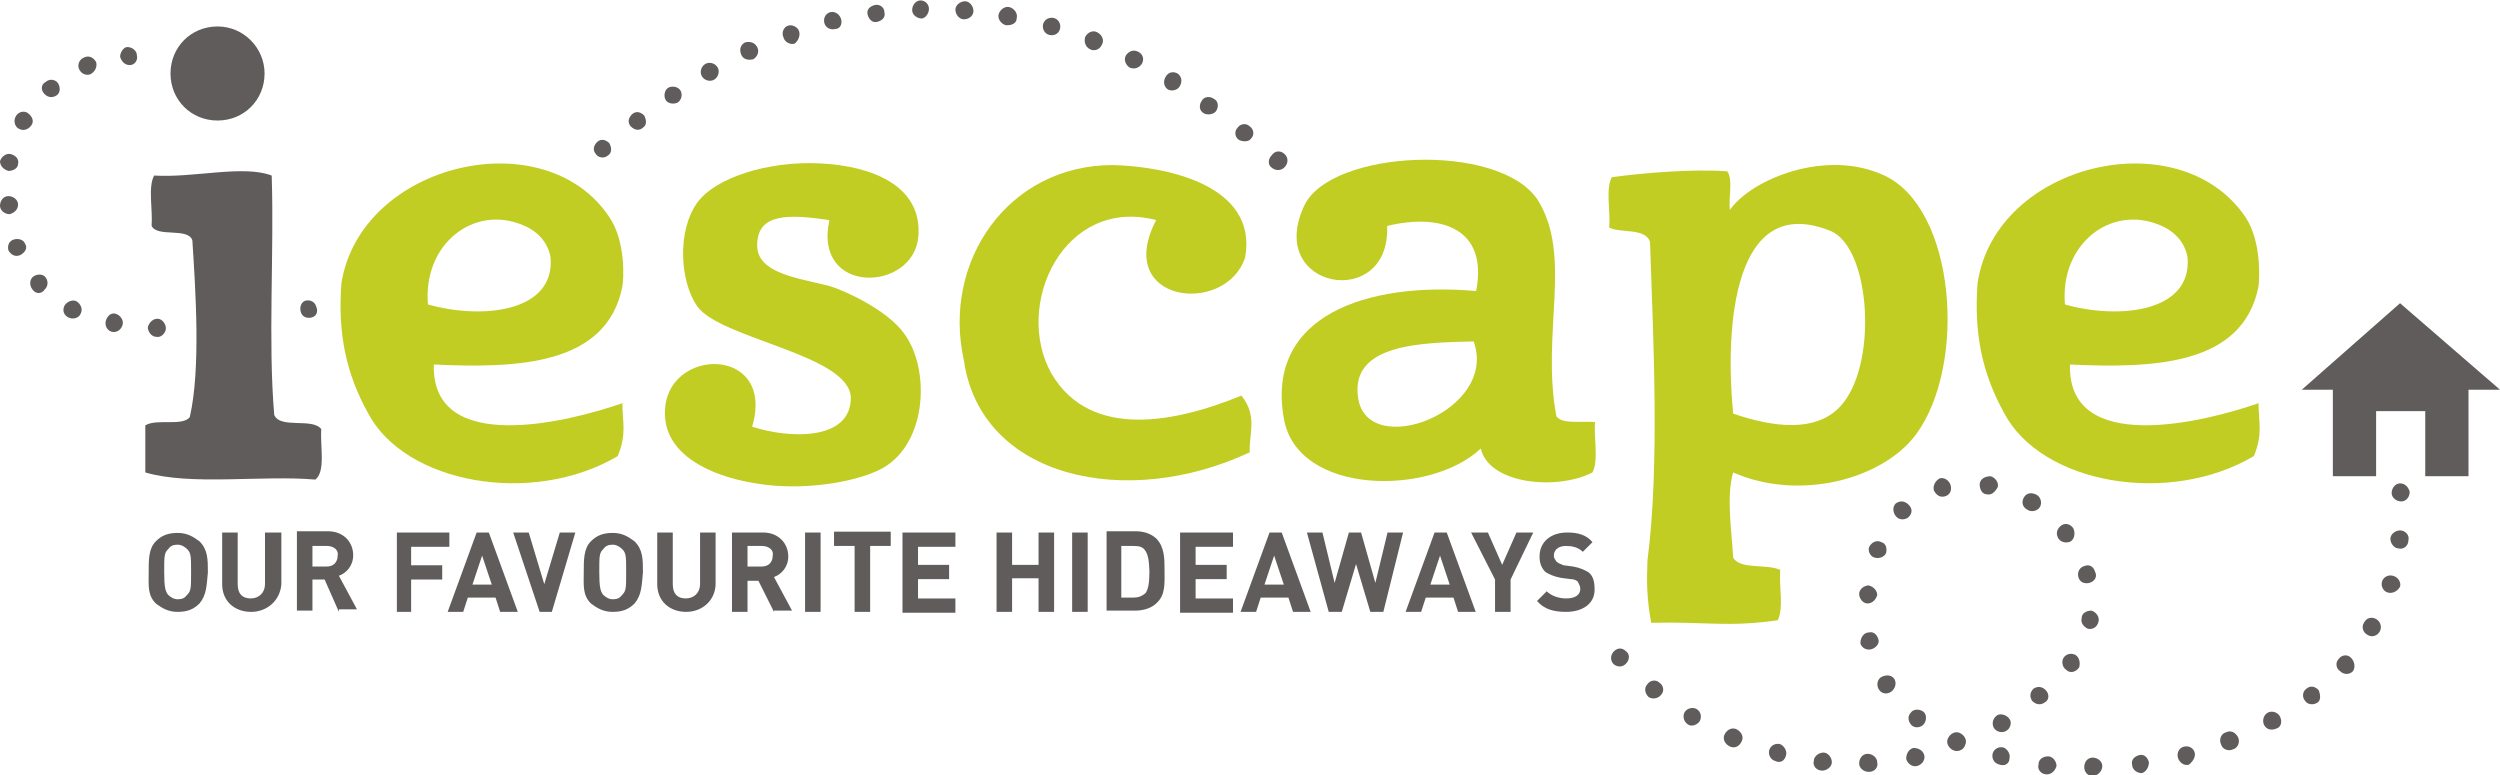 <svg xmlns="http://www.w3.org/2000/svg" width="595.3" height="184.6" viewBox="0 328.6 595.3 184.6"><g fill="#605C5C"><path d="M47.5 472.3c-1.4 1.4-2.9 2-5.2 2s-3.7-.9-5.2-2c-2-2-1.7-4.3-1.7-7.4 0-3.1 0-5.7 1.7-7.4 1.4-1.4 2.9-2 5.2-2s3.7.9 5.2 2c2 2 2 4.3 2 7.4-.3 3.1-.3 5.4-2 7.4zm-2.9-12.9c-.6-.6-1.4-1.1-2.3-1.1-1.1 0-1.7.3-2.3 1.1-.9.9-.9 1.7-.9 5.4s.3 4.6.9 5.4c.6.6 1.4 1.1 2.3 1.1 1.1 0 1.7-.3 2.3-1.1.9-.9.9-1.7.9-5.4 0-3.6 0-4.5-.9-5.4zM59.8 474.3c-4 0-6.9-2.6-6.9-6.6v-12.3h3.7v12.3c0 2.3 1.1 3.4 3.1 3.4s3.4-1.4 3.4-3.4v-12.3H67v12.3c-.3 4-3.5 6.6-7.2 6.6zM80.7 474.3l-3.4-7.7h-2.9v7.4h-3.7v-18.9h7.4c3.7 0 6 2.6 6 5.7 0 2.6-1.7 4.3-3.4 4.9l4.3 8h-4.3v.6zm-2.9-15.7h-3.4v4.9h3.4c1.7 0 2.6-1.1 2.6-2.6.3-1.2-.8-2.3-2.6-2.3zM97.9 458.6v4.6h7.4v3.4h-7.4v7.7h-3.4v-18.9H107v3.4h-9.2v-.2zM119.1 474.3l-1.1-3.4h-6.6l-1.1 3.4h-3.7l6.9-18.9h2.9l6.9 18.9h-4.2zm-4.3-13.4l-2.3 6.9h4.6l-2.3-6.9zM131.4 474.3h-2.9l-6.3-18.9h3.7l3.7 12.3 3.7-12.3h3.7l-5.6 18.9zM151.1 472.3c-1.4 1.4-2.9 2-5.2 2s-3.7-.9-5.2-2c-2-2-1.7-4.3-1.7-7.4 0-3.1 0-5.7 1.7-7.4 1.4-1.4 2.9-2 5.2-2s3.7.9 5.2 2c2 2 2 4.3 2 7.4-.3 3.1-.3 5.4-2 7.4zm-2.9-12.9c-.6-.6-1.4-1.1-2.3-1.1-1.1 0-1.7.3-2.3 1.1-.9.9-.9 1.7-.9 5.4s.3 4.6.9 5.4c.6.6 1.4 1.1 2.3 1.1 1.1 0 1.7-.3 2.3-1.1.9-.9.9-1.7.9-5.4 0-3.6 0-4.5-.9-5.4zM163.4 474.3c-4 0-6.9-2.6-6.9-6.6v-12.3h3.7v12.3c0 2.3 1.1 3.4 3.1 3.4s3.4-1.4 3.4-3.4v-12.3h3.7v12.3c-.1 4-3.3 6.6-7 6.6zM184.3 474.3l-3.7-7.4H178v7.4h-3.7v-18.9h7.4c3.7 0 6 2.6 6 5.7 0 2.6-1.7 4.3-3.4 4.9l4.3 8h-4.3v.3zm-2.9-15.7H178v4.9h3.4c1.7 0 2.6-1.1 2.6-2.6.3-1.2-.8-2.3-2.6-2.3zM191.7 474.3v-18.9h3.7v18.9h-3.7zM207.2 458.6v15.7h-3.7v-15.7h-4.9v-3.4h13.5v3.4h-4.9zM214.9 474.3v-18.9h12.6v3.4h-8.9v4.3h7.4v3.4h-7.4v4.6h8.9v3.4h-12.6v-.2zM247.3 474.3v-8H241v8h-3.7v-18.9h3.7v7.7h6.3v-7.7h3.7v18.9h-3.7zM255.3 474.3v-18.9h3.7v18.9h-3.7zM275.3 472.3c-1.1 1.1-3.1 1.7-4.9 1.7h-6.9v-18.9h6.9c2 0 3.7.6 4.9 1.7 2 2 2 4.9 2 7.4 0 3.3.3 6.1-2 8.1zm-2.6-12.6c-.6-.9-1.4-1.1-2.9-1.1H267v12.3h2.9c1.1 0 2-.3 2.9-1.1.6-.9.9-2.3.9-5.2-.1-2.9-.4-4-1-4.9zM281 474.3v-18.9h12.6v3.4h-8.9v4.3h7.4v3.4h-7.4v4.6h8.9v3.4H281v-.2zM307.9 474.3l-1.1-3.4h-6.6l-1.1 3.4h-3.7l6.9-18.9h2.9l6.9 18.9h-4.2zm-4.5-13.4l-2.3 6.9h4.6l-2.3-6.9zM329.4 474.3h-3.1l-3.4-11.4-3.4 11.4h-3.1l-5.2-18.9h3.7l2.9 12 3.4-12h2.9l3.4 12 2.9-12h3.7l-4.7 18.9zM347.2 474.3l-1.1-3.4h-6.6l-1.1 3.4h-3.7l6.9-18.9h2.9l6.9 18.9h-4.2zm-4.3-13.4l-2.3 6.9h4.6l-2.3-6.9zM359.7 466.6v7.7H356v-7.7l-5.7-11.2h4l3.4 7.7 3.4-7.7h4l-5.4 11.2zM372.9 474.3c-2.9 0-5.2-.6-6.9-2.6l2.3-2.3c1.1 1.1 2.9 1.7 4.6 1.7 2.3 0 3.4-.9 3.4-2.3 0-.6-.3-1.1-.6-1.7-.3-.3-.9-.6-1.7-.6l-2.3-.3c-1.7-.3-2.9-.9-3.7-1.4-.9-.9-1.4-2-1.4-3.7 0-3.4 2.6-5.7 6.6-5.7 2.6 0 4.6.6 6 2.3l-2.3 2.3c-1.1-1.1-2.6-1.4-4-1.4-2 0-2.9 1.1-2.9 2.3 0 .6.3.9.6 1.4.3.3.9.6 1.7.9l2.3.3c1.7.3 2.9.9 3.7 1.4 1.1.9 1.4 2.3 1.4 4 .1 3.4-2.8 5.4-6.8 5.4z"/></g><path fill="#605C5C" d="M387.2 486.6c.9-.9.9-2.3 0-2.9-.9-.9-2-.9-2.9 0s-.9 2.3 0 3.1c.9.7 2.1.7 2.9-.2zM395.5 494.1c.9-.9.6-2.3-.3-2.9-.9-.9-2.3-.6-2.9.3-.9.9-.6 2.3.3 3.1.9.6 2.3.3 2.9-.5zM404.7 500.4c.6-1.1.3-2.3-.6-2.9-.9-.6-2.3-.3-2.9.6-.6.9-.3 2.3.6 2.9.9.8 2.3.2 2.9-.6zM414.7 505.2c.6-1.1 0-2.3-1.1-2.9s-2.3 0-2.9 1.1c-.6 1.1 0 2.3 1.1 2.9 1.2.6 2.3.1 2.9-1.1zM425.3 508.4c.3-1.1-.6-2.3-1.4-2.6-1.1-.3-2.3.3-2.6 1.4-.3 1.1.3 2.3 1.4 2.6 1.2.6 2.3 0 2.6-1.4zM436.2 510.1c0-1.1-.9-2.3-2-2.3s-2.3.9-2.3 2c-.3 1.1.6 2.3 2 2.3 1.1 0 2.3-.9 2.3-2zM447 510.1c0-1.1-1.1-2-2.3-2s-2 1.1-2 2.3c0 1.1 1.1 2 2.3 2 1.5 0 2.3-1.2 2-2.3zM458.2 508.4c-.3-1.1-1.4-1.7-2.6-1.7-1.1.3-1.7 1.4-1.7 2.6.3 1.1 1.4 2 2.6 1.7s2-1.5 1.7-2.6zM478.5 499.8c-.6-.9-2-1.4-2.9-.9-.9.6-1.4 1.7-.9 2.9.6 1.1 2 1.4 2.9.9 1.2-.6 1.5-2.1.9-2.9zM487.1 492.9c-.9-.9-2-.9-2.9-.3-.9.9-.9 2-.3 2.9.9.9 2 1.1 3.1.3 1-.6 1-2 .1-2.9zM494.3 484.6c-1.1-.6-2.3-.3-2.9.6-.6.9-.3 2.3.6 2.9.9.9 2.3.6 3.1-.6.3-1.2 0-2.3-.8-2.9zM498 474c-1.1 0-2.3.6-2.3 1.7-.3 1.1.3 2 1.4 2.6 1.1.3 2.3-.3 2.6-1.7.3-1.1-.6-2.3-1.7-2.6zM496.3 463.4c-1.1.3-1.7 1.4-1.4 2.6s1.4 1.7 2.6 1.4 2-1.4 1.4-2.6c-.4-1.4-1.5-1.9-2.6-1.4zM490.5 454c-.9.9-.9 2-.3 2.9.6.9 2 1.1 2.9.6.9-.6 1.1-2 .6-3.1-.9-1.3-2.3-1.3-3.2-.4zM481.9 447.1c-.6 1.1-.3 2.3.9 2.9.9.6 2.3.3 2.9-.6.6-.9.3-2.3-.6-2.9-1.4-.8-2.6-.5-3.2.6zM471.4 444c0 1.1.6 2.3 1.7 2.3 1.1.3 2-.6 2.6-1.7.3-1.1-.6-2.3-1.7-2.6-1.5 0-2.6.8-2.6 2zM460.5 445.4c.6 1.1 1.4 1.7 2.6 1.4s1.7-1.4 1.4-2.6c-.3-1.1-1.4-2-2.6-1.7-1.1.6-1.7 1.8-1.4 2.9zM451.6 451.7c.9.9 2.3.6 2.9 0 .9-.9.9-2 0-2.9s-2-1.1-3.1-.3c-.9.9-.6 2.4.2 3.2zM446.5 461.4c1.1.3 2.3-.3 2.6-1.1.3-1.1 0-2.3-1.1-2.6-1.1-.6-2.3 0-2.9 1.1-.4.9.2 2.4 1.4 2.6zM444.7 472.3c1.1 0 2-.9 2.3-2 0-1.1-.9-2-2-2.3-1.1 0-2.3.9-2.3 2s.9 2.3 2 2.3zM445.6 483.2c1.1-.3 2-1.4 1.7-2.3-.3-1.1-1.1-2-2.3-1.7-1.1 0-2 1.1-2 2.6.3 1.1 1.5 1.7 2.6 1.4zM450.5 493.2c.9-.9 1.1-2 .6-2.9-.6-.9-1.7-1.1-2.9-.6s-1.4 2-.9 2.9c.6 1.2 2 1.5 3.2.6zM458.2 500.9c.6-.9.6-2.3-.3-2.9-.9-.6-2.3-.6-2.9.3-.9.9-.6 2.3.3 3.1.9.7 2.3.4 2.9-.5zM467.9 506.1c.6-1.1 0-2.3-1.1-2.9-1.1-.6-2.3 0-2.9 1.1-.6 1.1 0 2.3 1.1 2.9s2.6 0 2.9-1.1zM478.5 509.2c.3-1.1-.6-2.3-1.4-2.6-1.1-.3-2.3.3-2.6 1.4-.3 1.1.3 2.3 1.4 2.6 1.5.6 2.6-.2 2.6-1.4zM489.7 511c0-1.1-.9-2.3-2-2.3s-2.3.6-2.3 2c-.3 1.1.6 2.3 2 2.3 1.1 0 2-.9 2.3-2zM500.6 511c0-1.1-1.1-2-2.3-2-1.1 0-2 .9-2 2.3 0 1.1.9 2.3 2.3 2 1.1-.1 2-1.2 2-2.3zM511.7 510.1c-.3-1.1-1.1-2-2.3-1.7-1.1.3-2 1.1-1.7 2.3 0 1.1 1.1 2 2.3 2 1.1-.3 1.7-1.5 1.7-2.6zM522.6 507.8c-.3-1.1-1.4-1.7-2.6-1.4-1.1.3-1.7 1.4-1.4 2.6.3 1.1 1.4 2 2.6 1.7.8-.6 1.7-1.8 1.4-2.9zM532.9 504.1c-.6-1.1-1.7-1.7-2.9-1.1-1.1.3-1.7 1.7-1.1 2.9.3 1.1 1.7 1.7 2.9 1.1 1.1-.3 1.7-1.8 1.1-2.9zM542.9 499.2c-.6-1.1-2-1.4-2.9-.9s-1.4 1.7-.9 2.9c.6 1.1 1.7 1.4 2.9.9 1.2-.3 1.5-1.7.9-2.9zM552.1 492.9c-.9-.9-2-1.1-2.9-.3-.9.6-1.1 2-.3 2.9.6.9 2 1.1 3.1.3.6-.6.6-1.7.1-2.9zM559.8 485.2c-.9-.9-2.3-.6-2.9.3-.9.9-.6 2.3.3 2.9.9.9 2.3.9 3.1 0 .6-.9.4-2.3-.5-3.2zM565.8 476c-1.1-.6-2.3-.3-2.9.9-.6.9-.3 2.3.9 2.9.9.6 2.3.3 2.9-.9.5-.9.2-2.3-.9-2.9zM569.8 465.7c-1.1-.3-2.3.3-2.6 1.4s.3 2.3 1.4 2.6c1.1.3 2.3-.3 2.9-1.4.3-1.1-.5-2.3-1.7-2.6zM571.5 454.9c-1.1 0-2.3.9-2.3 2s.9 2.3 2 2.3c1.1.3 2.3-.6 2.3-2 .3-1.2-.8-2.3-2-2.3zM571.5 443.7c-1.1 0-2 1.1-2 2.3 0 1.1 1.1 2 2.3 2s2-1.1 2-2.3c-.3-1.1-1.1-2-2.3-2z"/><g><path fill="#605C5C" d="M145.1 362.7c-.9-.9-2-1.1-2.9-.3-.9.9-1.1 2-.3 2.9.6.9 2 1.1 2.9.3.9-.6.9-1.8.3-2.9zM153.4 356.1c-.9-.9-2-1.1-2.9-.3-.9.9-1.1 2-.3 2.9.9.9 2 1.1 2.9.3.9-.6.9-1.7.3-2.9zM162 350.1c-.6-.9-2-1.1-2.9-.6-.9.6-1.1 2-.6 2.9s2 1.1 2.9.6c.9-.6 1.2-2 .6-2.9zM170.9 344.7c-.6-1.1-2-1.4-2.9-.9-1.1.6-1.4 2-.9 2.9.6 1.1 2 1.4 2.9.9 1.1-.6 1.4-2.1.9-2.9zM180.3 339.8c-.6-1.1-1.7-1.4-2.9-1.1-1.1.6-1.4 1.7-.9 2.9s1.7 1.4 2.9 1.1c.9-.6 1.5-1.7.9-2.9zM190.3 336.1c-.3-1.1-1.7-1.7-2.6-1.4-1.1.3-1.7 1.7-1.1 2.9.3 1.1 1.7 1.7 2.6 1.4.8-.6 1.4-1.8 1.1-2.9zM200.3 333.2c-.3-1.1-1.4-2-2.6-1.7-1.1.3-1.7 1.4-1.4 2.6.3 1.1 1.4 1.7 2.6 1.4 1.1 0 1.7-1.1 1.4-2.3zM210.6 331.5c0-1.1-1.1-2-2.3-1.7s-2 1.1-1.7 2.3c.3 1.1 1.1 2 2.3 1.7s2-1.1 1.7-2.3zM221.2 330.7c0-1.1-.9-2-2-2s-2 1.1-2 2.3c0 1.1 1.1 2 2.3 2 .9-.1 1.7-1.2 1.7-2.3zM231.8 331.2c0-1.1-.9-2.3-2-2.3s-2.3.9-2.3 2 .9 2.3 2 2.3c1.2 0 2.3-.8 2.3-2zM242.1 332.9c.3-1.1-.6-2.3-1.7-2.6s-2.3.6-2.6 1.7c-.3 1.1.6 2.3 1.7 2.6 1.5.1 2.6-.5 2.6-1.7zM252.4 335.5c.3-1.1-.3-2.3-1.4-2.6s-2.3.3-2.6 1.4c-.3 1.1.3 2.3 1.4 2.6s2.3-.2 2.6-1.4zM262.4 339.2c.6-1.1 0-2.3-1.1-2.9s-2.3 0-2.9 1.1c-.3 1.1 0 2.3 1.1 2.9s2.4.1 2.9-1.1zM271.9 343.8c.6-1.1.3-2.3-.9-2.9s-2.3 0-2.9.9c-.6 1.1 0 2.3.9 2.9 1.2.5 2.3 0 2.9-.9zM281 349c.6-1.1.3-2.3-.6-2.9-1.1-.6-2.3-.3-2.9.9-.6 1.1-.3 2.3.6 2.9.9.5 2.4.2 2.9-.9zM289.6 355c.6-.9.6-2.3-.6-2.9-.9-.6-2.3-.6-2.9.6-.6.9-.6 2.3.6 2.9.9.5 2.4.2 2.9-.6zM297.9 361.6c.9-.9.6-2.3-.3-2.9-.9-.9-2.3-.6-2.9.3-.9.9-.6 2.3.3 2.9.9.5 2.4.5 2.9-.3zM305.9 368.4c.9-.9.9-2.3 0-3.1-.9-.9-2.3-.9-3.1.3-.9.9-.9 2.3 0 2.9.9.8 2.3.8 3.1-.1z"/></g><path fill="#605C5C" d="M75.3 401.6c-.3-1.1-1.4-1.7-2.6-1.4-.9.3-1.4 1.4-1.1 2.6s1.4 1.7 2.6 1.4 1.6-1.4 1.1-2.6z"/><g><path fill="#605C5C" d="M28.6 342.1c.3 1.1 1.1 2 2.3 2 1.1 0 2-1.1 1.7-2.3 0-1.1-1.1-2-2.3-2-.8 0-1.7 1.2-1.7 2.3zM18.9 345.2c.6 1.1 1.7 1.4 2.6 1.1 1.1-.6 1.7-1.7 1.4-2.9-.6-1.1-1.7-1.7-2.9-1.1-1.1.4-1.7 1.8-1.1 2.9zM10.6 351c.9.9 2 .9 2.9.3.9-.6.9-2 .3-2.9-.6-.9-2-1.1-2.9-.3-1.2.6-1.2 2-.3 2.9zM4.6 359.3c1.1.6 2.3 0 2.9-.9.6-.9.3-2-.9-2.9-.9-.6-2.3-.3-2.9.9s0 2.6.9 2.9zM2 369.3c1.1 0 2.3-.6 2.3-1.7.3-1.1-.6-2-1.7-2.3s-2.3.6-2.6 1.7c0 1.1.9 2 2 2.3zM2.3 379.6c1.1-.3 2-1.1 2-2.3 0-1.1-1.1-2-2.3-2s-2 1.1-2 2.3c0 1.1 1.1 2 2.3 2zM4.9 389.3c1.1-.6 1.7-1.7 1.1-2.6-.3-.9-1.4-1.4-2.6-1.1S1.7 387 2 388.2c.6 1.1 1.7 1.7 2.9 1.1zM10.6 397.6c.9-.9.9-2 .3-2.9-.6-.9-2-.9-2.9-.3-.9.6-1.1 2-.3 3.1.9 1.3 2.3 1 2.9.1zM19.2 403.3c.6-1.1 0-2.3-.9-2.9-.9-.6-2.3 0-2.9.9-.6 1.1-.3 2.3.9 2.9s2.6 0 2.9-.9zM29.2 405.9c.3-1.1-.6-2.3-1.7-2.6-1.1-.3-2 .6-2.3 1.7-.3 1.1.3 2.3 1.4 2.6 1.2.3 2.3-.5 2.6-1.7zM39.5 406.8c0-1.1-.9-2.3-2-2.3s-2 .9-2.3 2c0 1.1.9 2.3 2 2.3 1.1.3 2.3-.9 2.3-2z"/></g><path fill="#605C5C" d="M51.8 357.3c-6.3 0-11.2-4.9-11.2-11.2s4.9-11.2 11.2-11.2S63 340.1 63 346.1c0 6.3-4.9 11.2-11.2 11.2zM571.5 400.8l-23.4 20.6h7.4V442h10.3v-15.5h11.7V442h10.3v-20.6h7.5z"/><g><path fill="#C1CD23" d="M275.3 381c-22-5.7-34.1 20.3-24.9 36.6 9.4 16 30.1 11.4 45.2 5.2 4 4.9 1.7 9.4 2 13.5-29.2 13.7-64.1 6.3-68.1-22-5.2-23.5 10.6-46.4 35.5-46.4 12.3.3 34.6 4.6 31.5 22-4.6 14-31.5 10.9-21.2-8.9z"/></g><g><path fill="#C1CD23" d="M370.6 427.7c1.4 2 5.7 1.1 9.2 1.4-.3 3.7.9 9.2-.6 12-8.3 4.3-24.6 2.9-26.6-5.7-12 11.4-43.8 11.2-46.9-7.2-4.3-24.3 19.5-32.6 45.8-30.3 2.9-14.9-8.3-18.6-21.2-15.5.9 20.3-29.2 15.2-19.7-4.9 6.3-13.2 46.1-15.2 55.5-1.4 8.5 13.5.8 31.8 4.5 51.6zm-47.2-4.3c2.3 14.9 33.5 3.1 27.5-13.5-12.6.3-29.5.6-27.5 13.5z"/></g><g><path fill="#C1CD23" d="M148.2 396.8c-3.7 18.9-25.2 19.5-44.9 18.6-.6 21.8 32.1 13.7 44.9 9.2 0 4.6 1.1 7.2-1.1 12.6-20.3 12-50.7 6.6-59.5-10.3-5.2-9.4-7.2-18.9-6.3-30.9 4.6-28.6 48.4-38.9 63.8-15.7 4 5.9 3.4 15 3.1 16.5zm-46.3 4.3c13.2 3.7 30.3 1.7 29.2-11.2-.3-2-1.7-5.7-6.6-7.7-11.7-4.9-23.8 4.5-22.6 18.9z"/></g><g><path fill="#C1CD23" d="M537.8 396.8c-3.7 18.9-25.2 19.5-44.9 18.6-.6 21.8 32.1 13.7 44.9 9.2 0 4.6 1.1 7.2-1.1 12.6-20.3 12-50.7 6.6-59.5-10.3-5.2-9.4-7.2-18.9-6.3-30.9 4.3-28.6 48.1-38.9 63.8-15.7 3.9 5.9 3.3 15 3.1 16.5zm-46.1 4.3c13.2 3.7 30.3 1.7 29.2-11.2-.3-2-1.7-5.7-6.6-7.7-11.7-4.9-23.8 4.5-22.6 18.9z"/></g><g><path fill="#C1CD23" d="M412.7 441.1c-1.7 5.7-.3 14.3 0 20.3 1.7 2.9 8 1.4 11.2 2.9-.3 4 .9 9.2-.6 12-12 1.7-16.9.3-30.1.6-1.1-5.7-1.1-10-.9-14.9 2.9-22.3 1.4-52.4.6-75.8-1.1-3.4-6.9-2-9.7-3.4.3-4-.9-9.2.6-12 8-1.1 19.7-2 27.5-1.4 1.4 2 .3 6 .6 9.2 5.2-7.4 22.9-14.6 36.6-8.3 17.2 7.7 20 45.2 7.7 61.8-8 10.7-27.8 15.9-43.5 9zm25.2-15.4c9.4-9.4 7.7-38.1-2-42.1-23.2-9.4-25.2 22.9-23.2 43.5 10 3.4 19.5 4.3 25.2-1.4z"/></g><g><path fill="#605C5C" d="M34.6 441.1v-11.2c2.6-1.7 8.9.3 10.6-2 2.6-11.4 1.4-29.8.6-42.1-1.1-3.1-8.3-.6-9.7-3.4.3-4-.9-9.2.6-12 9.4.6 21.2-2.6 28 0 .6 18.9-.9 39.2.6 57 1.4 3.4 9.2.6 11.2 3.4-.3 4 1.1 10-1.4 12-12.7-1.1-29.6 1.5-40.5-1.7z"/></g><g><path fill="#C1CD23" d="M197.5 381c-9.7-1.4-17.2-1.7-17.2 6 0 6.6 9.2 7.7 17.2 9.7 3.7 1.1 13.7 5.7 17.7 11.2 6.3 8.3 5.7 26-4.9 32.1-5.4 3.1-17.5 5.4-28.3 4-11.2-1.4-22-6-23.5-14.9-2.6-18 26.6-19.2 20.6 1.1 8.9 2.9 23.5 3.4 23.5-6.9-.3-10.3-31.2-14-36.6-21.8-4-5.7-4.9-17.7 0-24.6 4.3-6 16.9-10 29.2-9.4 12.6.6 24.3 5.4 23.5 17.2-.9 13.5-25.2 14.4-21.2-3.7z"/></g></svg>